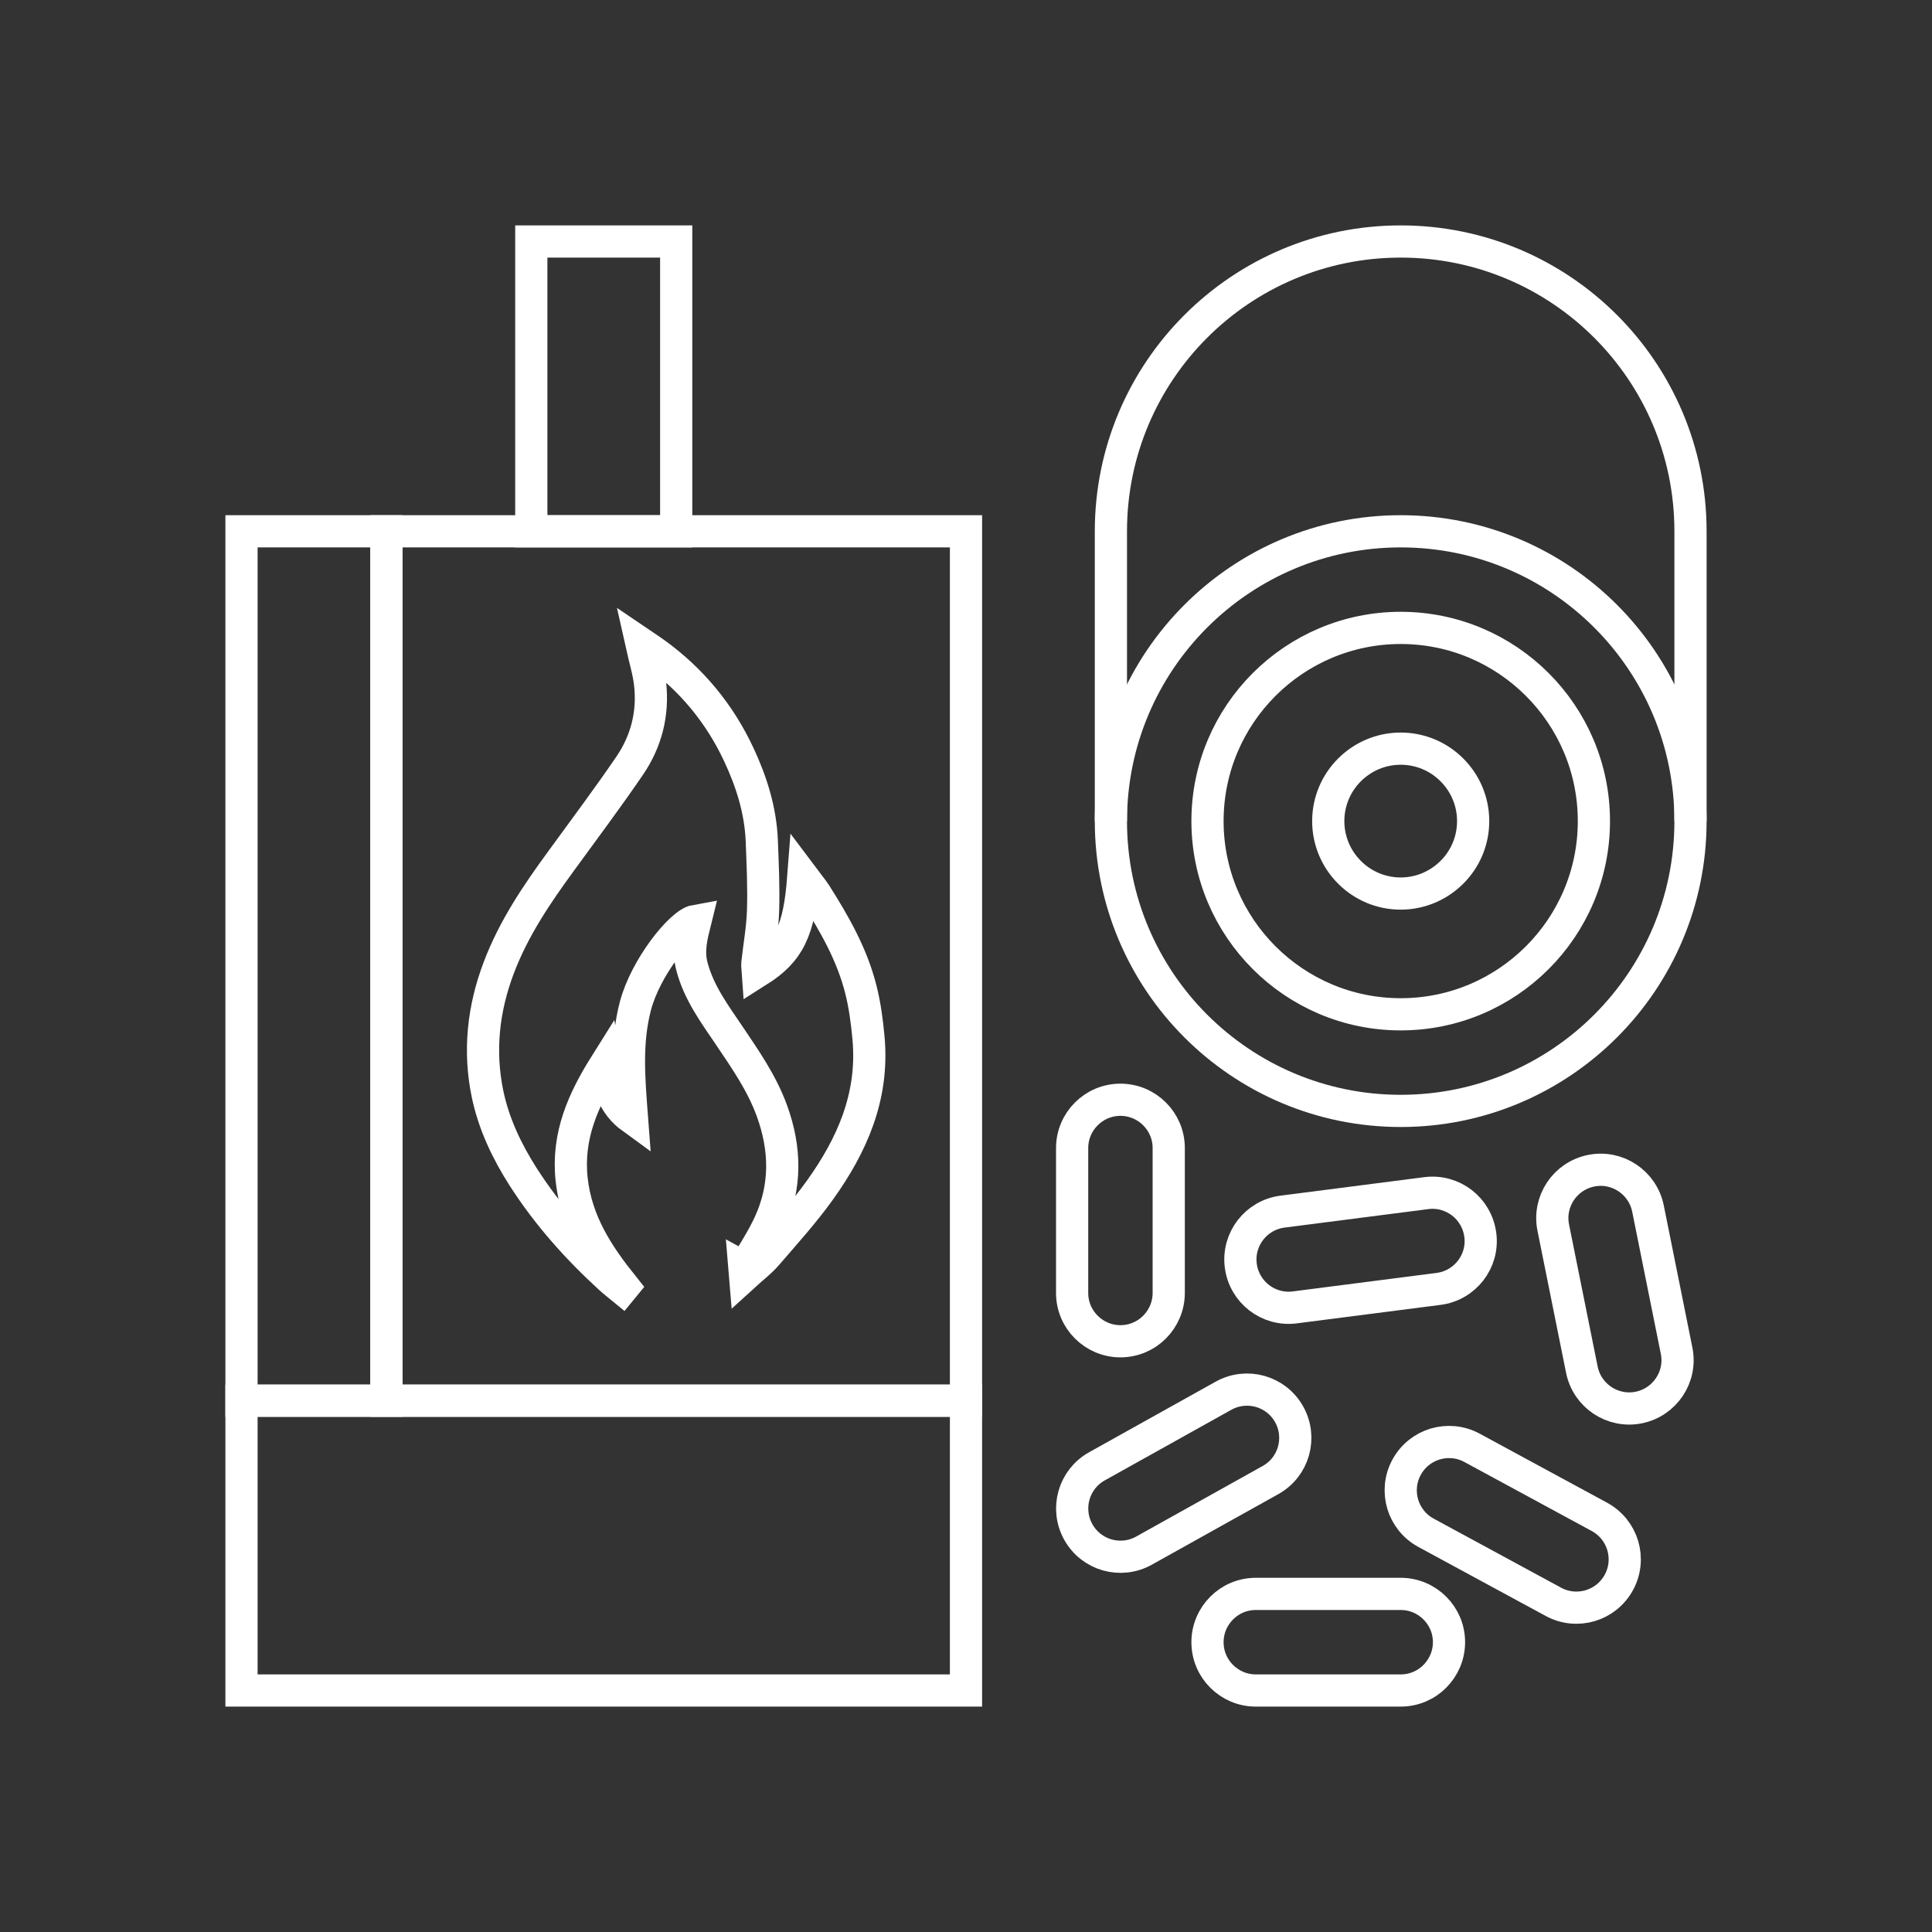 <?xml version="1.0" encoding="UTF-8"?>
<svg xmlns="http://www.w3.org/2000/svg" id="Pikto_White" data-name="Pikto White" viewBox="0 0 300 300">
  <rect x="0" y="0" width="300" height="300" fill="#333333" stroke="none"/>
  <defs>
    <style>
      .cls-1 {
        fill: none;
        stroke: #fff;
        stroke-miterlimit: 10;
        stroke-width: 5px;
      }
    </style>
  </defs>
  <path class="cls-1" d="M181.48,200.77v-22.5c0-2.07-.84-3.95-2.2-5.3-1.36-1.36-3.23-2.2-5.3-2.2s-3.95.84-5.3,2.2c-1.36,1.36-2.2,3.23-2.2,5.3v22.5c0,2.07.84,3.95,2.2,5.3,1.36,1.36,3.23,2.2,5.3,2.2s3.95-.84,5.3-2.2,2.2-3.23,2.2-5.3Z"></path>
  <path class="cls-1" d="M195,262.5h22.5c2.07,0,3.95-.84,5.3-2.2s2.2-3.23,2.2-5.3-.84-3.95-2.2-5.3c-1.36-1.36-3.23-2.2-5.3-2.2h-22.5c-2.07,0-3.95.84-5.3,2.2-1.36,1.36-2.2,3.23-2.2,5.3s.84,3.95,2.2,5.3c1.36,1.36,3.23,2.2,5.3,2.2Z"></path>
  <path class="cls-1" d="M201.06,203.01l22.32-2.87c2.05-.26,3.81-1.34,4.98-2.85s1.77-3.49,1.5-5.54-1.34-3.81-2.85-4.98c-1.52-1.17-3.49-1.77-5.54-1.5l-22.32,2.87c-2.05.26-3.81,1.34-4.98,2.85-1.17,1.52-1.77,3.49-1.5,5.54.26,2.05,1.34,3.81,2.85,4.98,1.52,1.17,3.49,1.77,5.54,1.5Z"></path>
  <path class="cls-1" d="M260.34,209.73l-4.44-22.06c-.41-2.03-1.6-3.7-3.2-4.77s-3.6-1.52-5.63-1.11c-2.03.41-3.7,1.6-4.77,3.2-1.06,1.6-1.52,3.6-1.11,5.63l4.44,22.06c.41,2.03,1.6,3.7,3.2,4.77,1.6,1.06,3.6,1.52,5.63,1.11,2.03-.41,3.7-1.6,4.77-3.2s1.52-3.6,1.11-5.63Z"></path>
  <path class="cls-1" d="M177.64,240.78l19.65-10.96c1.81-1.01,3.04-2.66,3.56-4.5.52-1.85.34-3.89-.67-5.7s-2.66-3.04-4.5-3.56c-1.85-.52-3.89-.34-5.7.67l-19.65,10.96c-1.81,1.01-3.04,2.66-3.56,4.5s-.34,3.89.67,5.7c1.01,1.81,2.66,3.04,4.5,3.56,1.85.52,3.89.34,5.7-.67Z"></path>
  <path class="cls-1" d="M248.36,235.54l-19.78-10.72c-1.82-.99-3.87-1.14-5.71-.6-1.84.55-3.47,1.8-4.46,3.62-.99,1.82-1.14,3.87-.6,5.71.55,1.84,1.8,3.47,3.62,4.46l19.78,10.72c1.82.99,3.87,1.14,5.71.6,1.84-.55,3.47-1.8,4.46-3.62.99-1.82,1.14-3.87.6-5.71-.55-1.84-1.8-3.47-3.62-4.46Z"></path>
  <path class="cls-1" d="M115.61,196.87c1.3-2.29,2.78-4.49,3.88-6.89,2.63-5.73,2.52-11.6.37-17.51-1.59-4.35-4.17-8.02-6.68-11.75-2.24-3.32-4.64-6.53-5.73-10.62-.67-2.5-.05-4.77.53-7.11-2.26.4-7.74,7.24-9.31,13.2-1.5,5.7-1,11.35-.54,17.4-2.91-2.11-3.67-5.03-4.17-8.21-3.37,5.37-5.92,10.96-5.2,17.72.71,6.67,4.12,11.79,8.02,16.66-.07.08-.13.16-.2.25-.62-.51-1.26-1-1.85-1.54-5.08-4.65-9.68-9.78-13.49-15.72-2.53-3.96-4.57-8.23-5.54-12.9-1.38-6.66-.66-13.23,1.74-19.56,2.33-6.16,5.92-11.44,9.7-16.61,3.57-4.9,7.2-9.75,10.63-14.77,2.55-3.73,3.7-8.04,3.18-12.71-.22-1.98-.83-3.91-1.34-6.2.84.57,1.56,1.03,2.25,1.54,5.52,4.02,9.88,9.24,12.87,15.65,1.95,4.17,3.37,8.61,3.56,13.37.14,3.6.31,7.21.2,10.8-.08,2.76-.59,5.51-.89,8.26-.04.36.05.73.08,1.18,4.85-3.06,6.42-6.27,7.05-14.52.74.99,1.4,1.75,1.94,2.59,2.91,4.6,5.63,9.33,7,14.76.62,2.45.96,5,1.19,7.54.84,9.11-2.59,16.72-7.54,23.63-2.52,3.52-5.42,6.72-8.24,9.99-1.01,1.18-2.26,2.11-3.4,3.15-.03-.36-.06-.72-.09-1.08Z"></path>
  <rect class="cls-1" x="60" y="82.5" width="90" height="135"></rect>
  <rect class="cls-1" x="37.5" y="82.5" width="22.5" height="135"></rect>
  <rect class="cls-1" x="37.5" y="217.5" width="112.5" height="45"></rect>
  <rect class="cls-1" x="82.5" y="37.5" width="22.5" height="45"></rect>
  <path class="cls-1" d="M262.5,127.5c0,12.43-5.04,23.68-13.18,31.82-8.14,8.14-19.39,13.18-31.82,13.18s-23.68-5.04-31.82-13.18c-8.14-8.14-13.18-19.39-13.18-31.82s5.04-23.68,13.18-31.82c8.14-8.14,19.39-13.18,31.82-13.18s23.68,5.04,31.82,13.18c8.14,8.14,13.18,19.39,13.18,31.82Z"></path>
  <path class="cls-1" d="M262.5,127.5v-45c0-12.43-5.04-23.68-13.18-31.82-8.14-8.14-19.39-13.18-31.82-13.18s-23.68,5.04-31.82,13.18c-8.14,8.14-13.18,19.39-13.18,31.82v45"></path>
  <path class="cls-1" d="M247.5,127.5c0,8.28-3.36,15.78-8.79,21.21-5.43,5.43-12.93,8.79-21.21,8.79s-15.78-3.36-21.21-8.79c-5.43-5.43-8.79-12.93-8.79-21.21s3.36-15.78,8.79-21.21c5.43-5.43,12.93-8.79,21.21-8.79s15.78,3.36,21.21,8.79c5.43,5.43,8.79,12.93,8.79,21.21Z"></path>
  <path class="cls-1" d="M228.75,127.5c0,3.11-1.26,5.92-3.3,7.95s-4.85,3.3-7.95,3.3-5.92-1.26-7.95-3.3c-2.04-2.04-3.3-4.85-3.3-7.95s1.26-5.92,3.3-7.95c2.04-2.04,4.85-3.3,7.95-3.3s5.92,1.26,7.95,3.3c2.04,2.04,3.3,4.85,3.3,7.95Z"></path>
</svg>

